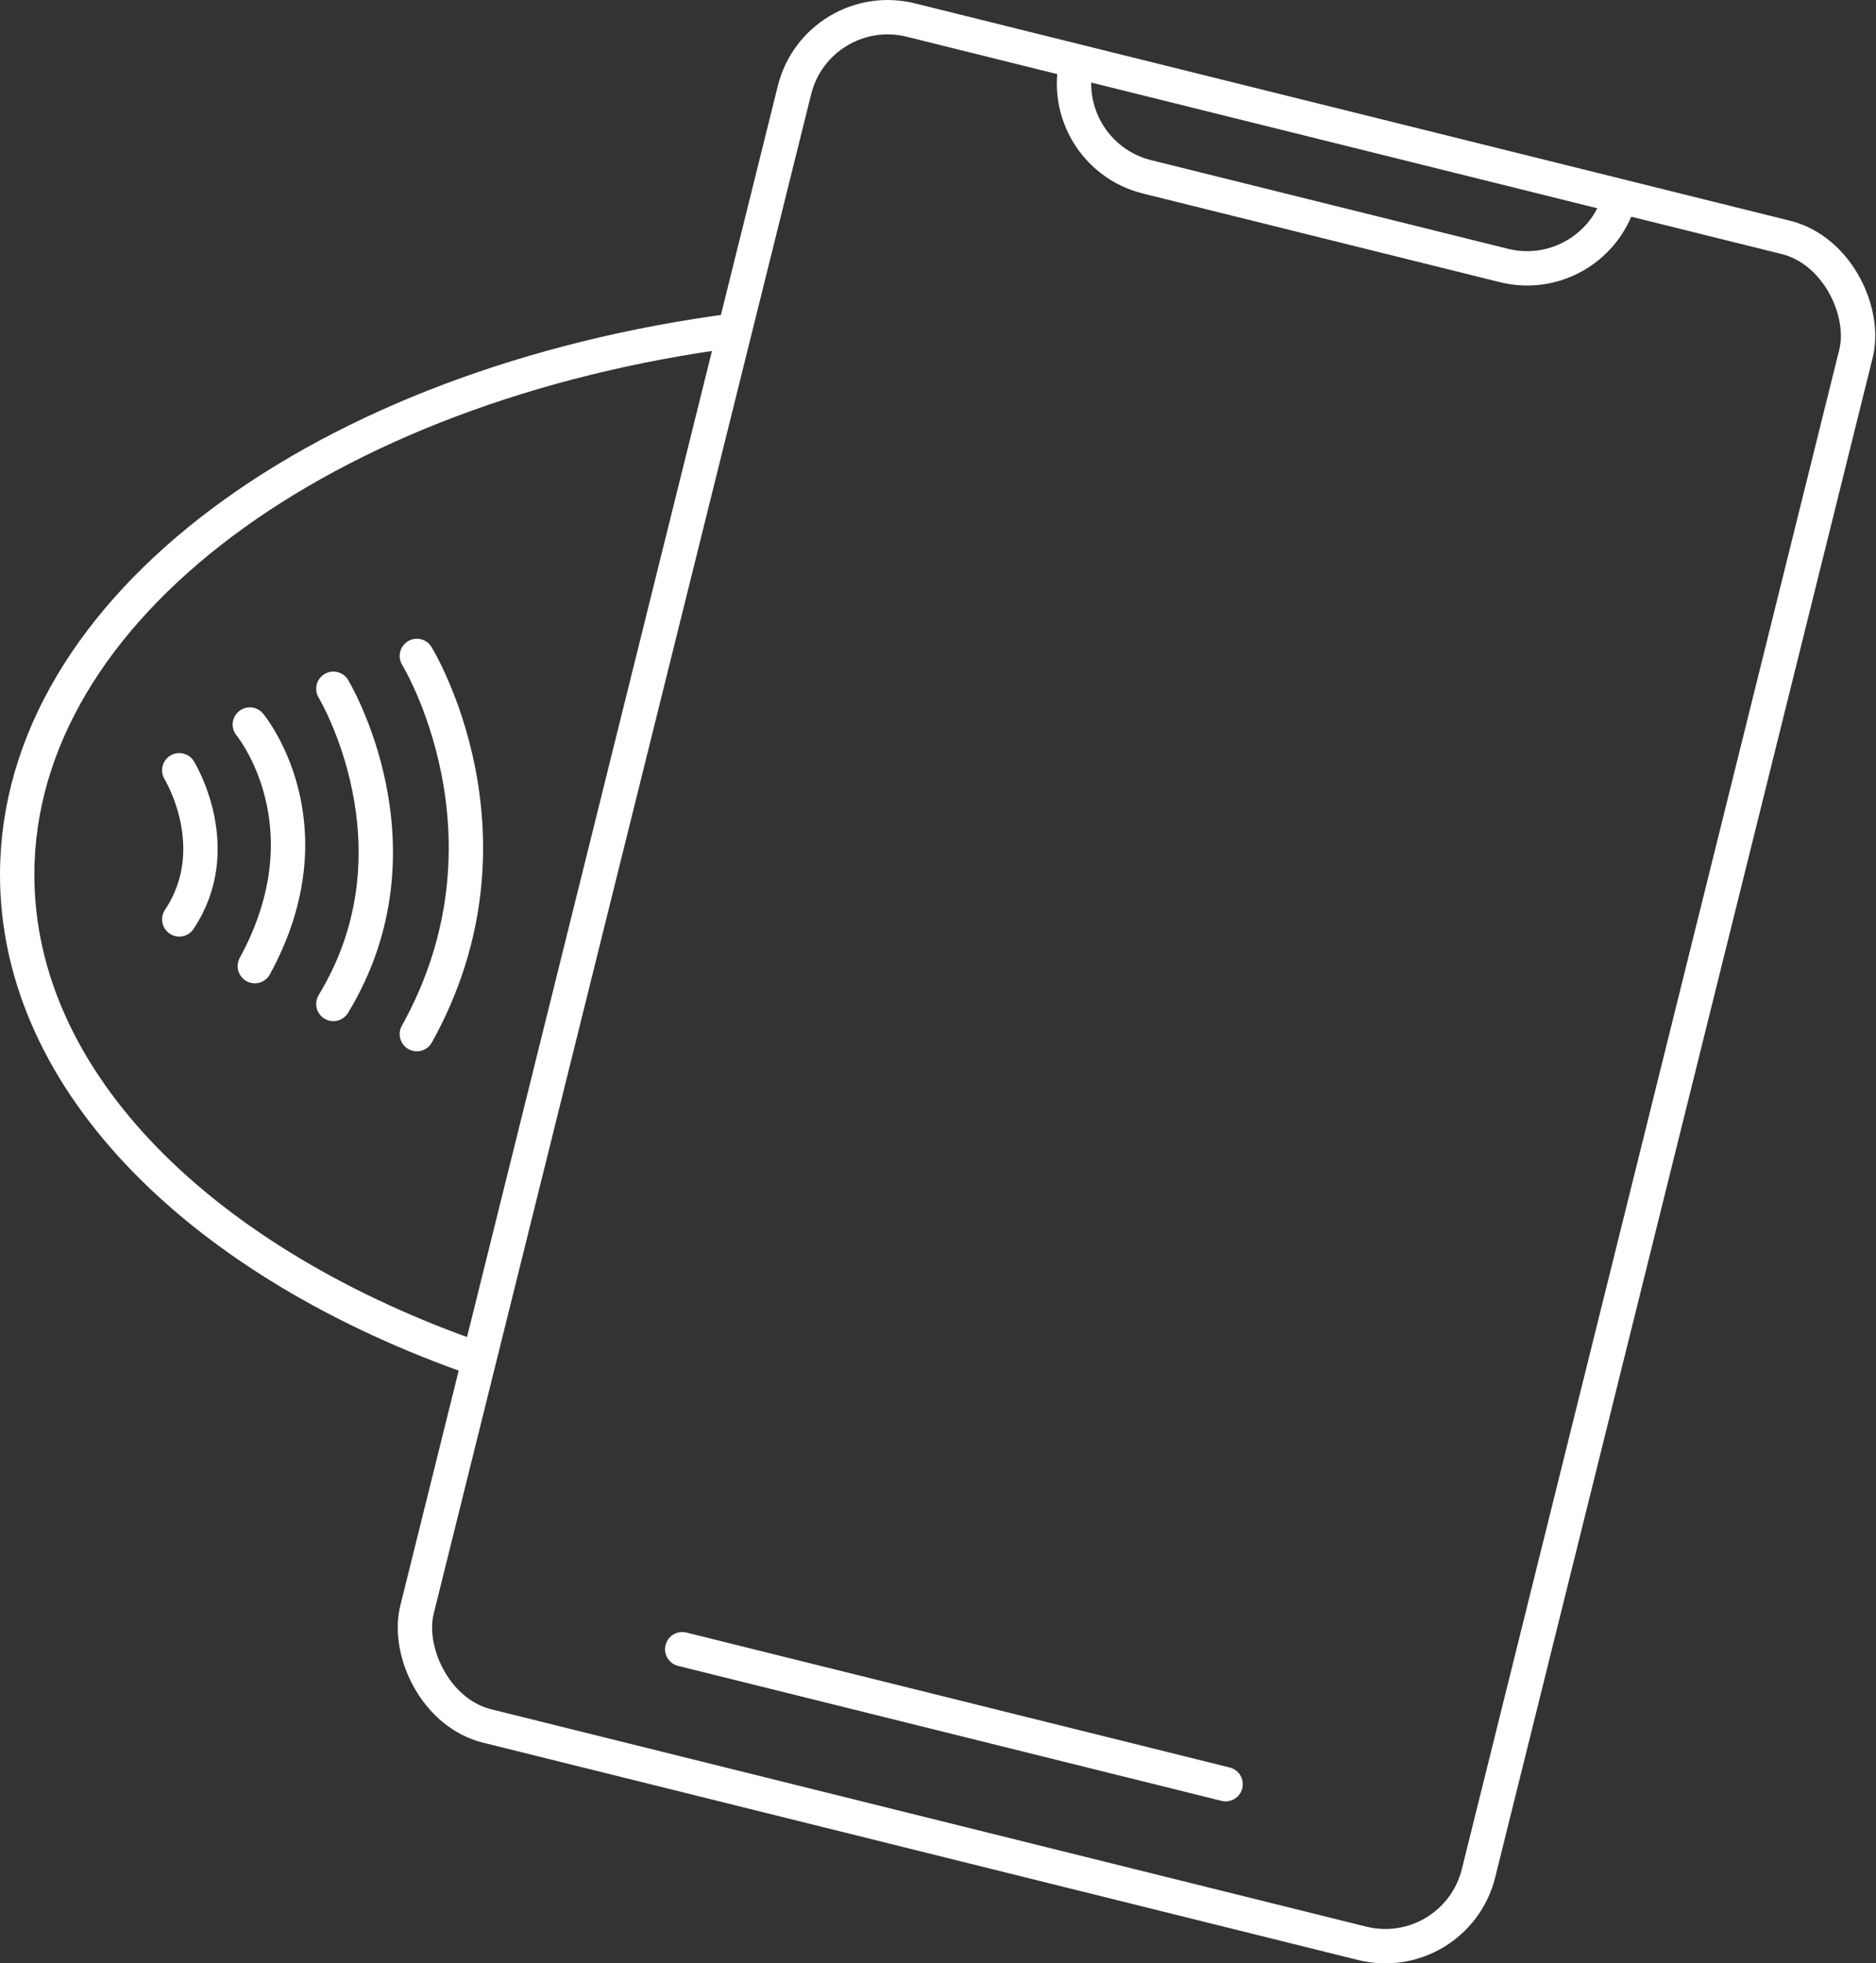 <?xml version="1.0" encoding="UTF-8"?>
<svg id="Layer_1" xmlns="http://www.w3.org/2000/svg" width="54.598" height="57.142" version="1.1" viewBox="0 0 54.598 57.142">
  <rect x="0" y="0" width="54.598" height="57.142" fill="#333333" stroke="none"/>
  <!-- Generator: Adobe Illustrator 29.5.1, SVG Export Plug-In . SVG Version: 2.1.0 Build 141)  -->
  <defs>
    <style>
      .st0 {
        stroke-linecap: round;
        stroke-width: 1px;
      }

      .st0, .st1 {
        fill: none;
        stroke: #fff;
        stroke-miterlimit: 10;
      }
    </style>
  </defs>
  <rect class="st1" x="17.16" y="2.992" width="31.832" height="51.158" rx="2.795" ry="2.795" transform="translate(7.863 -7.131) rotate(13.95)"/>
  <path class="st1" d="M47.156,5.688c-.372,1.498-1.888,2.411-3.386,2.039l-10.39-2.581c-1.498-.372-2.411-1.888-2.039-3.386"/>
  <line class="st0" x1="19.855" y1="47.999" x2="35.669" y2="51.927"/>
  <path class="st1" d="M13.944,39.571C5.918,36.791.5,31.512.5,25.459c0-7.781,8.95-14.281,20.885-15.843"/>
  <path class="st0" d="M5.217,22.418s1.389,2.257,0,4.34"/>
  <path class="st0" d="M7.271,21.087s2.402,2.894.145,7.031"/>
  <path class="st0" d="M9.702,20.046s2.778,4.601,0,9.173"/>
  <path class="st0" d="M12.132,19.091s3.212,5.228,0,11.006"/>
</svg>